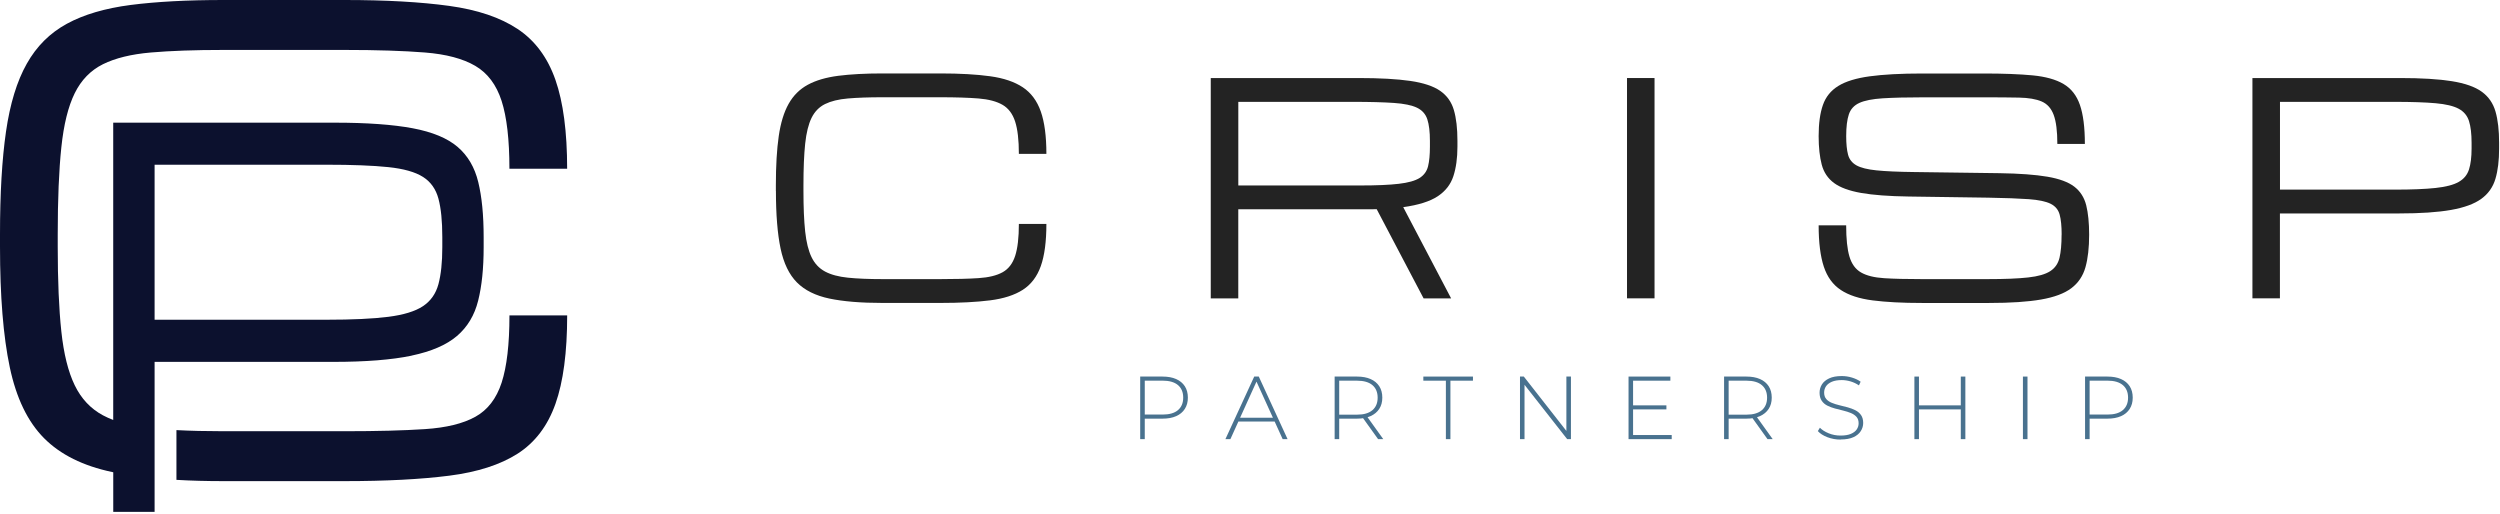 <svg xmlns="http://www.w3.org/2000/svg" width="783" height="161" viewBox="0 0 783 161" fill="none"><path d="M157.11 119.85C155.48 124.84 152.73 128.41 148.87 130.54C145.01 132.68 139.75 133.96 133.09 134.4C126.43 134.84 118.05 135.06 107.94 135.06H69.98C64.55 135.06 59.65 134.94 55.26 134.71V150.29C59.82 150.56 64.73 150.69 69.98 150.69H107.94C120.88 150.69 131.79 150.12 140.67 148.99C149.55 147.86 156.71 145.55 162.15 142.07C167.58 138.58 171.52 133.39 173.97 126.48C176.42 119.57 177.64 110.34 177.64 98.79H159.56C159.56 107.83 158.74 114.85 157.11 119.84V119.85Z" fill="#0C112E"></path><path d="M128.89 111.38C135.1 110.08 139.84 108.03 143.12 105.23C146.4 102.43 148.62 98.74 149.76 94.16C150.91 89.58 151.48 84.02 151.48 77.46V74.29C151.48 67.41 150.92 61.66 149.79 57.03C148.67 52.4 146.51 48.73 143.31 46C140.12 43.28 135.43 41.33 129.25 40.17C123.07 39.01 114.92 38.42 104.8 38.42H35.46V131.53C34.31 131.09 33.24 130.61 32.25 130.08C28.39 128.01 25.44 124.87 23.4 120.66C21.36 116.45 19.96 110.83 19.21 103.8C18.46 96.77 18.08 87.91 18.08 77.24V73.47C18.08 62.42 18.46 53.31 19.21 46.15C19.96 38.99 21.36 33.34 23.4 29.2C25.44 25.06 28.39 22.03 32.25 20.11C36.11 18.2 41.12 16.97 47.27 16.44C53.42 15.91 60.99 15.64 69.97 15.64H107.93C118.04 15.64 126.42 15.91 133.08 16.44C139.74 16.97 145 18.37 148.86 20.63C152.72 22.89 155.47 26.55 157.1 31.6C158.73 36.66 159.55 43.74 159.55 52.84H177.63C177.63 41.29 176.41 32.01 173.96 25.01C171.51 18.01 167.57 12.7 162.14 9.09C156.71 5.48 149.55 3.06 140.66 1.84C131.77 0.62 120.86 0 107.93 0H69.97C58.67 0 49 0.52 40.96 1.55C32.92 2.59 26.25 4.55 20.95 7.44C15.64 10.33 11.45 14.5 8.38 19.97C5.3 25.43 3.14 32.51 1.88 41.21C0.62 49.91 0 60.66 0 73.47V77.24C0 92.75 1.02 105.34 3.06 115.01C5.1 124.68 8.68 132.09 13.8 137.24C18.92 142.39 26.03 145.92 35.13 147.84C35.24 147.86 35.36 147.88 35.47 147.91V160.32H48.42V113.34H104.41C114.53 113.34 122.69 112.69 128.9 111.4L128.89 111.38ZM48.42 100.15V51.59H102.31C110.36 51.59 116.79 51.84 121.6 52.34C126.41 52.84 130.03 53.86 132.46 55.4C134.89 56.93 136.51 59.21 137.32 62.22C138.13 65.24 138.53 69.26 138.53 74.28V77.45C138.53 82.16 138.12 86.01 137.32 89C136.51 91.99 134.89 94.29 132.46 95.9C130.03 97.51 126.41 98.62 121.6 99.23C116.79 99.84 110.36 100.14 102.31 100.14H48.42V100.15Z" fill="#0C112E"></path><path d="M243 59.84V58.04C243 51.93 243.3 46.8 243.9 42.65C244.5 38.5 245.53 35.13 247 32.52C248.47 29.91 250.47 27.92 253 26.55C255.53 25.17 258.71 24.24 262.55 23.74C266.38 23.25 271 23 276.39 23H294.49C300.66 23 305.86 23.29 310.1 23.88C314.34 24.46 317.75 25.62 320.34 27.34C322.93 29.06 324.81 31.59 325.98 34.93C327.15 38.27 327.73 42.69 327.73 48.2H319.11C319.11 43.86 318.72 40.48 317.94 38.07C317.16 35.66 315.85 33.91 314.01 32.84C312.17 31.77 309.66 31.1 306.49 30.84C303.32 30.59 299.32 30.46 294.5 30.46H276.4C272.12 30.46 268.51 30.59 265.57 30.84C262.63 31.09 260.25 31.68 258.4 32.59C256.56 33.5 255.15 34.95 254.18 36.92C253.21 38.9 252.54 41.59 252.18 45.01C251.82 48.43 251.64 52.77 251.64 58.04V59.84C251.64 64.93 251.82 69.15 252.18 72.51C252.54 75.86 253.21 78.55 254.18 80.55C255.15 82.56 256.56 84.05 258.4 85.04C260.24 86.03 262.63 86.67 265.57 86.97C268.5 87.27 272.11 87.42 276.4 87.42H294.5C299.32 87.42 303.32 87.32 306.49 87.11C309.66 86.9 312.17 86.29 314.01 85.27C315.85 84.25 317.16 82.55 317.94 80.17C318.72 77.79 319.11 74.44 319.11 70.13H327.73C327.73 75.64 327.15 80.04 325.98 83.34C324.81 86.63 322.93 89.11 320.34 90.77C317.75 92.43 314.34 93.53 310.1 94.07C305.86 94.61 300.66 94.88 294.49 94.88H276.39C269.65 94.88 264.11 94.42 259.77 93.51C255.43 92.6 252.04 90.91 249.6 88.46C247.16 86 245.45 82.47 244.48 77.86C243.51 73.25 243.02 67.24 243.02 59.85L243 59.84Z" fill="#232323"></path><path d="M379.21 24.44H425.39C432.13 24.44 437.56 24.74 441.67 25.34C445.79 25.94 448.91 26.97 451.04 28.44C453.17 29.91 454.6 31.91 455.35 34.46C456.1 37.01 456.47 40.23 456.47 44.12V45.92C456.47 49.51 456.04 52.61 455.19 55.2C454.34 57.79 452.7 59.89 450.27 61.49C447.84 63.09 444.25 64.22 439.49 64.88L454.49 93.45H445.87L431.18 65.51C430.58 65.54 429.96 65.55 429.32 65.55H387.83V93.45H379.21V24.45V24.44ZM387.84 58.09H425.98C431.1 58.09 435.14 57.92 438.09 57.57C441.04 57.23 443.21 56.62 444.6 55.75C445.99 54.88 446.88 53.65 447.27 52.07C447.66 50.48 447.85 48.43 447.85 45.92V44.12C447.85 41.28 447.58 39.03 447.04 37.38C446.5 35.73 445.42 34.52 443.81 33.74C442.19 32.96 439.78 32.46 436.58 32.24C433.37 32.02 429.09 31.9 423.73 31.9H387.84V58.09Z" fill="#232323"></path><path d="M509.58 93.44V24.44H518.2V93.44H509.58Z" fill="#232323"></path><path d="M645.71 73.5C645.71 70.83 645.5 68.74 645.08 67.21C644.66 65.68 643.72 64.55 642.25 63.82C640.78 63.09 638.51 62.61 635.42 62.38C632.34 62.16 628.11 62 622.75 61.91L597.77 61.55C591.6 61.46 586.64 61.09 582.9 60.43C579.16 59.77 576.33 58.73 574.41 57.31C572.49 55.89 571.21 53.98 570.57 51.58C569.93 49.18 569.6 46.19 569.6 42.6C569.6 38.68 570.04 35.44 570.93 32.9C571.81 30.36 573.42 28.36 575.74 26.93C578.06 25.49 581.35 24.48 585.6 23.9C589.85 23.32 595.35 23.02 602.09 23.02H621.32C627.43 23.02 632.52 23.22 636.59 23.6C640.66 23.99 643.9 24.89 646.29 26.3C648.69 27.71 650.4 29.89 651.43 32.86C652.46 35.83 652.98 39.9 652.98 45.08H644.36C644.36 41.07 643.98 38.04 643.21 35.98C642.45 33.93 641.19 32.53 639.44 31.78C637.69 31.03 635.33 30.63 632.36 30.57C629.4 30.51 625.71 30.48 621.31 30.48H602.53C597.17 30.48 592.88 30.59 589.66 30.79C586.44 31 584.01 31.48 582.36 32.23C580.71 32.98 579.61 34.18 579.06 35.82C578.51 37.47 578.23 39.73 578.23 42.6C578.23 45.03 578.42 46.97 578.81 48.44C579.2 49.91 580.07 51.02 581.44 51.79C582.8 52.55 584.91 53.08 587.75 53.36C590.59 53.65 594.47 53.82 599.38 53.88L626.15 54.24C632.44 54.33 637.46 54.7 641.22 55.34C644.98 55.98 647.79 57.02 649.67 58.46C651.54 59.9 652.78 61.84 653.4 64.28C654.01 66.72 654.32 69.8 654.32 73.51C654.32 77.55 653.94 80.94 653.17 83.68C652.4 86.42 650.93 88.61 648.75 90.26C646.56 91.91 643.4 93.09 639.27 93.81C635.14 94.53 629.7 94.89 622.96 94.89H601.94C595.8 94.89 590.65 94.62 586.49 94.08C582.33 93.54 579.01 92.46 576.54 90.82C574.07 89.19 572.29 86.75 571.22 83.52C570.15 80.29 569.6 75.97 569.6 70.58H578.22C578.22 74.8 578.56 78.07 579.25 80.37C579.94 82.68 581.14 84.33 582.87 85.33C584.59 86.33 587 86.93 590.1 87.13C593.2 87.33 597.14 87.42 601.94 87.42H622.51C627.87 87.42 632.11 87.25 635.22 86.9C638.33 86.56 640.64 85.9 642.14 84.92C643.64 83.95 644.6 82.55 645.04 80.72C645.47 78.89 645.69 76.48 645.69 73.49L645.71 73.5Z" fill="#232323"></path><path d="M705.46 93.44V24.44H751.64C758.38 24.44 763.81 24.77 767.92 25.43C772.04 26.09 775.16 27.19 777.29 28.73C779.42 30.27 780.85 32.35 781.6 34.97C782.35 37.59 782.72 40.85 782.72 44.74V46.54C782.72 50.25 782.34 53.41 781.57 56C780.81 58.59 779.33 60.68 777.15 62.27C774.96 63.86 771.8 65.02 767.67 65.75C763.54 66.48 758.1 66.85 751.36 66.85H714.07V93.44H705.45H705.46ZM774.1 44.75C774.1 41.91 773.83 39.63 773.29 37.92C772.75 36.21 771.67 34.93 770.06 34.06C768.44 33.19 766.03 32.62 762.83 32.33C759.62 32.05 755.34 31.9 749.98 31.9H714.09V59.39H749.98C755.34 59.39 759.62 59.22 762.83 58.87C766.03 58.53 768.45 57.9 770.06 56.98C771.68 56.07 772.76 54.76 773.29 53.07C773.83 51.38 774.1 49.2 774.1 46.53V44.73V44.75Z" fill="#232323"></path><path d="M357.11 137.54V117.94H364.14C365.78 117.94 367.19 118.2 368.37 118.72C369.55 119.24 370.45 119.99 371.09 120.97C371.72 121.95 372.04 123.14 372.04 124.54C372.04 125.94 371.72 127.08 371.09 128.07C370.46 129.06 369.55 129.82 368.37 130.34C367.19 130.86 365.78 131.12 364.14 131.12H357.9L358.54 130.45V137.53H357.11V137.54ZM358.54 130.54L357.9 129.84H364.14C366.25 129.84 367.85 129.38 368.94 128.45C370.03 127.52 370.58 126.22 370.58 124.54C370.58 122.86 370.03 121.53 368.94 120.61C367.85 119.69 366.25 119.22 364.14 119.22H357.9L358.54 118.52V130.53V130.54Z" fill="#49728F"></path><path d="M383.8 137.54L392.82 117.94H394.25L403.27 137.54H401.73L393.22 118.84H393.84L385.36 137.54H383.82H383.8ZM387.1 132.03L387.58 130.83H399.31L399.79 132.03H387.11H387.1Z" fill="#49728F"></path><path d="M418.01 137.54V117.94H425.04C426.68 117.94 428.09 118.2 429.27 118.72C430.45 119.24 431.35 119.99 431.99 120.97C432.62 121.95 432.94 123.14 432.94 124.54C432.94 125.94 432.62 127.07 431.99 128.05C431.36 129.03 430.45 129.79 429.27 130.32C428.09 130.85 426.68 131.12 425.04 131.12H418.8L419.44 130.45V137.53H418.01V137.54ZM419.44 130.54L418.8 129.87H425.04C427.15 129.87 428.75 129.4 429.84 128.47C430.93 127.54 431.48 126.23 431.48 124.55C431.48 122.87 430.93 121.54 429.84 120.62C428.75 119.7 427.15 119.23 425.04 119.23H418.8L419.44 118.53V130.54ZM431.62 137.54L426.52 130.43H428.14L433.24 137.54H431.62Z" fill="#49728F"></path><path d="M452.85 137.54V119.23H445.79V117.94H461.33V119.23H454.27V137.54H452.84H452.85Z" fill="#49728F"></path><path d="M476.06 137.54V117.94H477.26L491.23 135.78H490.59V117.94H492.02V137.54H490.84L476.84 119.7H477.48V137.54H476.05H476.06Z" fill="#49728F"></path><path d="M511.48 136.25H523.58V137.54H510.06V117.94H523.16V119.23H511.48V136.25ZM511.31 126.96H521.92V128.22H511.31V126.96Z" fill="#49728F"></path><path d="M539.98 137.54V117.94H547.01C548.65 117.94 550.06 118.2 551.24 118.72C552.42 119.24 553.32 119.99 553.96 120.97C554.59 121.95 554.91 123.14 554.91 124.54C554.91 125.94 554.59 127.07 553.96 128.05C553.33 129.03 552.42 129.79 551.24 130.32C550.06 130.85 548.65 131.12 547.01 131.12H540.77L541.41 130.45V137.53H539.98V137.54ZM541.41 130.54L540.77 129.87H547.01C549.12 129.87 550.72 129.4 551.81 128.47C552.9 127.54 553.45 126.23 553.45 124.55C553.45 122.87 552.9 121.54 551.81 120.62C550.72 119.7 549.12 119.23 547.01 119.23H540.77L541.41 118.53V130.54ZM553.59 137.54L548.49 130.43H550.11L555.21 137.54H553.59Z" fill="#49728F"></path><path d="M576.49 137.68C575.03 137.68 573.66 137.43 572.36 136.94C571.06 136.44 570.06 135.81 569.35 135.02L569.99 133.96C570.66 134.65 571.58 135.23 572.75 135.71C573.92 136.19 575.15 136.42 576.46 136.42C577.77 136.42 578.84 136.25 579.67 135.9C580.5 135.55 581.12 135.09 581.52 134.51C581.92 133.93 582.12 133.29 582.12 132.58C582.12 131.74 581.9 131.07 581.45 130.56C581 130.06 580.41 129.65 579.69 129.36C578.96 129.06 578.17 128.81 577.31 128.6C576.45 128.39 575.58 128.18 574.71 127.94C573.83 127.71 573.03 127.4 572.3 127.03C571.57 126.66 570.99 126.15 570.55 125.5C570.11 124.86 569.89 124.02 569.89 122.99C569.89 122.06 570.13 121.2 570.62 120.41C571.1 119.63 571.86 118.99 572.89 118.51C573.92 118.02 575.23 117.78 576.84 117.78C577.92 117.78 578.99 117.94 580.05 118.26C581.1 118.58 582.01 119.01 582.75 119.55L582.22 120.7C581.4 120.14 580.52 119.73 579.57 119.45C578.63 119.18 577.72 119.04 576.84 119.04C575.59 119.04 574.55 119.22 573.73 119.57C572.91 119.93 572.3 120.4 571.91 120.98C571.52 121.57 571.32 122.23 571.32 122.95C571.32 123.79 571.54 124.46 571.98 124.97C572.42 125.48 573 125.88 573.73 126.17C574.46 126.47 575.26 126.72 576.14 126.93C577.02 127.14 577.89 127.35 578.74 127.59C579.59 127.83 580.39 128.13 581.12 128.5C581.85 128.87 582.44 129.38 582.88 130.01C583.32 130.64 583.55 131.47 583.55 132.47C583.55 133.39 583.3 134.24 582.79 135.03C582.29 135.82 581.52 136.46 580.48 136.93C579.44 137.41 578.11 137.64 576.49 137.64V137.68Z" fill="#49728F"></path><path d="M601.02 137.54H599.59V117.94H601.02V137.54ZM614.29 128.22H600.85V126.96H614.29V128.22ZM614.12 117.94H615.55V137.54H614.12V117.94Z" fill="#49728F"></path><path d="M633.58 137.54V117.94H635.01V137.54H633.58Z" fill="#49728F"></path><path d="M653.04 137.54V117.94H660.07C661.71 117.94 663.12 118.2 664.3 118.72C665.48 119.24 666.38 119.99 667.02 120.97C667.65 121.95 667.97 123.14 667.97 124.54C667.97 125.94 667.65 127.08 667.02 128.07C666.39 129.06 665.48 129.82 664.3 130.34C663.12 130.86 661.71 131.12 660.07 131.12H653.83L654.47 130.45V137.53H653.04V137.54ZM654.47 130.54L653.83 129.84H660.07C662.18 129.84 663.78 129.38 664.87 128.45C665.96 127.52 666.51 126.22 666.51 124.54C666.51 122.86 665.96 121.53 664.87 120.61C663.78 119.69 662.18 119.22 660.07 119.22H653.83L654.47 118.52V130.53V130.54Z" fill="#49728F"></path></svg>